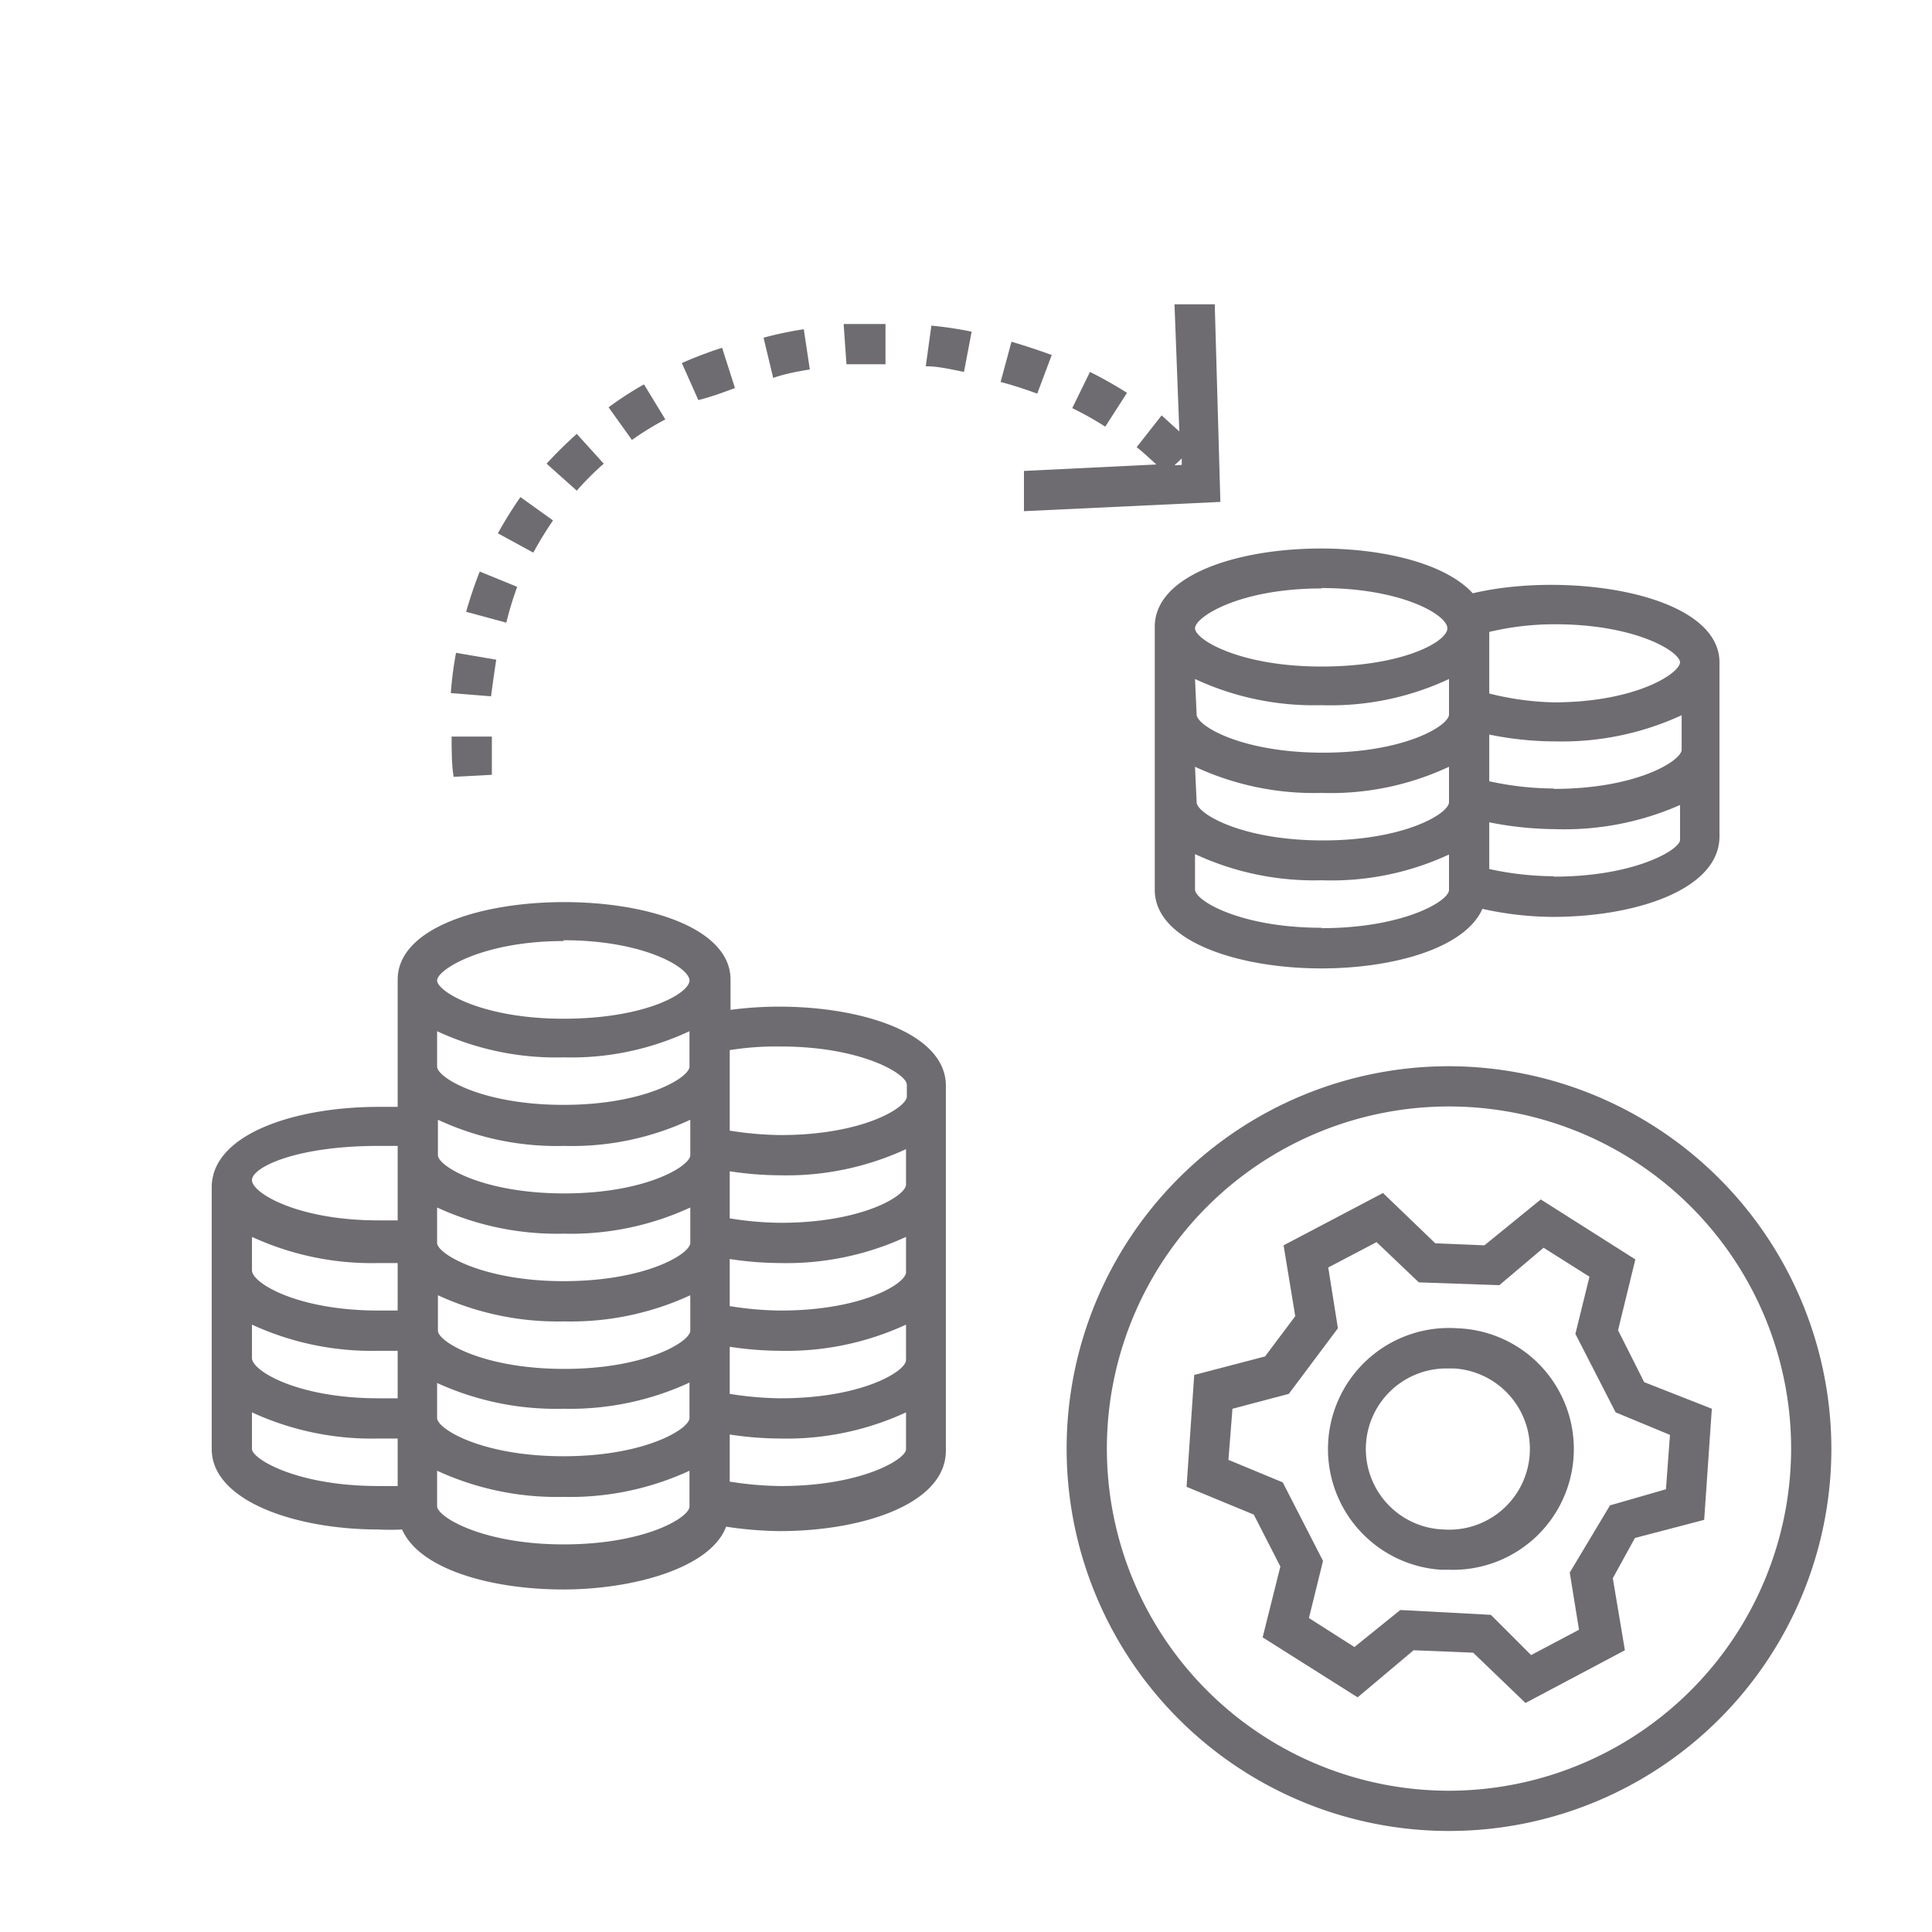 <svg xmlns="http://www.w3.org/2000/svg" viewBox="0 0 48 48"><title>MI-017 Lower operating costs_2019.05.03</title><g id="CC-061_operational-decisinion-maker"><path d="M30.18,7.56l-1,0,.12,3.16-.44-.4-.62.79c.17.13.33.29.49.43l-3.29.16,0,1,4.88-.23Zm-1,4,.18-.17v.16Z" style="fill:#6e6c70"/><path d="M18.15,25.09v-.75c0-2.57-8.27-2.57-8.27,0V27.5c-.16,0-.31,0-.48,0-2.06,0-4.14.67-4.14,2V36c0,1.29,2.08,2,4.14,2a5.85,5.85,0,0,0,.59,0c.44,1,2.24,1.49,4,1.49s3.67-.54,4.05-1.56a9.54,9.54,0,0,0,1.33.11c2.05,0,4.13-.67,4.13-2V27C23.53,25.41,20.5,24.77,18.15,25.09Zm-7.27,2.73a7,7,0,0,0,3.14.65,6.93,6.93,0,0,0,3.13-.65v.88c0,.27-1.1.95-3.13.95s-3.14-.68-3.14-.95Zm0,4.36a7.11,7.11,0,0,0,3.14.65,7.07,7.07,0,0,0,3.13-.65v.88c0,.27-1.1.95-3.13.95s-3.14-.68-3.14-.95ZM14,31.83c-2,0-3.14-.68-3.14-.95V30a7.11,7.11,0,0,0,3.14.65A7.07,7.07,0,0,0,17.15,30v.88C17.15,31.15,16.05,31.83,14,31.83Zm-3.14,2.53A7.11,7.11,0,0,0,14,35a7.07,7.07,0,0,0,3.13-.65v.88c0,.27-1.1.95-3.13.95s-3.14-.68-3.14-.95Zm3.14-11c2,0,3.13.68,3.13,1s-1.1.95-3.13.95-3.14-.68-3.14-.95S12,23.38,14,23.38Zm-3.14,2.26a7,7,0,0,0,3.14.65,6.93,6.93,0,0,0,3.13-.65v.88c0,.27-1.1.95-3.13.95s-3.14-.68-3.14-.95ZM9.4,28.47c.17,0,.32,0,.48,0v1.85c-.16,0-.31,0-.48,0-2,0-3.14-.68-3.14-1S7.36,28.47,9.4,28.47ZM6.26,30.73a7.11,7.11,0,0,0,3.14.65c.17,0,.32,0,.48,0v1.18c-.16,0-.31,0-.48,0-2,0-3.14-.68-3.14-1Zm0,2.18a7.11,7.11,0,0,0,3.14.65c.17,0,.32,0,.48,0v1.18c-.16,0-.31,0-.48,0-2,0-3.14-.68-3.14-1Zm0,3.05v-.87a7.11,7.11,0,0,0,3.14.65c.17,0,.32,0,.48,0v1.18c-.16,0-.31,0-.48,0C7.36,36.92,6.26,36.24,6.26,36ZM14,38.37c-2,0-3.14-.68-3.14-.95v-.88a7.11,7.11,0,0,0,3.14.65,7.07,7.07,0,0,0,3.13-.65v.88C17.15,37.69,16.05,38.37,14,38.37Zm5.38-1.45a8.42,8.42,0,0,1-1.25-.11V35.64a8.44,8.44,0,0,0,1.25.1,7.07,7.07,0,0,0,3.13-.65V36C22.53,36.24,21.43,36.92,19.4,36.92Zm0-2.18a8.3,8.3,0,0,1-1.25-.11V33.46a8.44,8.44,0,0,0,1.25.1,7.07,7.07,0,0,0,3.13-.65v.87C22.53,34.06,21.43,34.74,19.4,34.74Zm0-2.18a8.3,8.3,0,0,1-1.25-.11V31.28a8.44,8.44,0,0,0,1.25.1,7.07,7.07,0,0,0,3.13-.65v.87C22.53,31.88,21.43,32.56,19.4,32.56Zm0-2.18a8.3,8.3,0,0,1-1.25-.11V29.1a8.44,8.44,0,0,0,1.25.1,7.07,7.07,0,0,0,3.13-.65v.87C22.53,29.7,21.43,30.38,19.4,30.38Zm0-2.18a8.42,8.42,0,0,1-1.25-.11v-2A7.27,7.27,0,0,1,19.4,26c2,0,3.13.68,3.13.95v.29C22.53,27.52,21.43,28.2,19.4,28.2Z" style="fill:#6e6c70"/><path d="M28.69,15.57v6.54c0,1.28,2.08,1.95,4.14,1.95,1.78,0,3.57-.5,4-1.48a8.15,8.15,0,0,0,1.75.2c2.06,0,4.14-.68,4.14-2V16.46c0-1.72-3.76-2.28-6.13-1.72C35,13,28.69,13.32,28.69,15.57Zm1,1.3a7,7,0,0,0,3.14.65A6.93,6.93,0,0,0,36,16.87v.88c0,.28-1.1.95-3.13.95s-3.14-.67-3.14-.95Zm0,2.18a7,7,0,0,0,3.14.65A6.93,6.93,0,0,0,36,19.05v.88c0,.28-1.1.95-3.13.95s-3.14-.67-3.14-.95Zm3.14,4c-2,0-3.14-.67-3.14-.95v-.88a7,7,0,0,0,3.14.65A6.93,6.93,0,0,0,36,21.23v.88C36,22.39,34.86,23.06,32.83,23.06Zm5.77-1.28A7.61,7.61,0,0,1,37,21.59V20.43a8.59,8.59,0,0,0,1.64.17A7.11,7.11,0,0,0,41.74,20v.87C41.74,21.1,40.64,21.78,38.6,21.78Zm0-2.18A7.61,7.61,0,0,1,37,19.41V18.25a8.18,8.18,0,0,0,1.64.17,7.11,7.11,0,0,0,3.14-.65v.87C41.74,18.92,40.64,19.6,38.6,19.6Zm3.14-3.14c0,.28-1.1,1-3.14,1A7.18,7.18,0,0,1,37,17.23V15.7a7,7,0,0,1,1.64-.19C40.64,15.51,41.74,16.19,41.74,16.46Zm-8.91-1.84c2,0,3.13.67,3.13,1s-1.1.95-3.13.95-3.14-.67-3.14-.95S30.79,14.62,32.83,14.62Z" style="fill:#6e6c70"/><path d="M21.86,9.05H22v-1h-.18c-.29,0-.57,0-.86,0l.07,1Z" style="fill:#6e6c70"/><path d="M18.26,9.64l-.32-1a10.28,10.28,0,0,0-1,.38l.41.92C17.67,9.86,18,9.74,18.26,9.64Z" style="fill:#6e6c70"/><path d="M28,9.76a10.36,10.36,0,0,0-.92-.52l-.44.9a8.2,8.2,0,0,1,.82.46Z" style="fill:#6e6c70"/><path d="M20.12,9.18l-.15-1a9,9,0,0,0-1,.21l.24,1C19.49,9.29,19.8,9.23,20.12,9.18Z" style="fill:#6e6c70"/><path d="M12.22,19.25c0-.32,0-.64,0-.95h-1c0,.34,0,.69.05,1Z" style="fill:#6e6c70"/><path d="M16.53,10.42,16,9.55a8.25,8.25,0,0,0-.88.57l.58.81A7.68,7.68,0,0,1,16.53,10.42Z" style="fill:#6e6c70"/><path d="M23,9.1c.32,0,.64.08.95.14l.19-1a9.3,9.3,0,0,0-1-.15Z" style="fill:#6e6c70"/><path d="M12.33,16.39l-1-.17a9,9,0,0,0-.13,1l1,.08C12.24,17,12.28,16.7,12.33,16.39Z" style="fill:#6e6c70"/><path d="M26.13,8.82c-.33-.12-.66-.23-1-.33l-.27,1c.31.08.61.18.91.29Z" style="fill:#6e6c70"/><path d="M13.74,12.93l-.81-.58a10.4,10.4,0,0,0-.56.9l.88.48A9,9,0,0,1,13.74,12.93Z" style="fill:#6e6c70"/><path d="M15,11.52l-.67-.74a10.46,10.46,0,0,0-.75.74l.75.67A7.06,7.06,0,0,1,15,11.52Z" style="fill:#6e6c70"/><path d="M12.85,14.58l-.93-.38c-.13.32-.24.66-.34,1l1,.27A7.76,7.76,0,0,1,12.85,14.58Z" style="fill:#6e6c70"/><path d="M36,26.49A9.5,9.5,0,1,0,45.5,36,9.52,9.52,0,0,0,36,26.49Zm0,18A8.5,8.5,0,1,1,44.5,36,8.51,8.51,0,0,1,36,44.49Z" style="fill:#6e6c70"/><path d="M40.85,34.34l-.65-1.29.43-1.76L38.28,29.8l-1.4,1.14-1.22-.05-1.3-1.25-2.47,1.3.29,1.76-.75,1-1.76.46-.19,2.78,1.67.69.66,1.29-.44,1.76,2.36,1.49L35.12,41l1.48.06,1.3,1.25L40.37,41l-.3-1.79.55-1,1.72-.45L42.53,35ZM41.39,37,40,37.4,39,39.07l.23,1.42-1.19.63-1-1L34.79,40l-1.14.92-1.13-.72.35-1.42-1-1.95-1.35-.56L30.62,35l1.4-.37L33.24,33,33,31.49l1.2-.63,1.05,1,2,.07L38.35,31l1.14.72-.35,1.42,1,1.95,1.35.56Z" style="fill:#6e6c70"/><path d="M36.2,33A3,3,0,0,0,35.8,39H36A3,3,0,0,0,36.2,33ZM35.87,38A2,2,0,0,1,36,34h.14A2,2,0,0,1,35.87,38Z" style="fill:#6e6c70"/></g></svg>